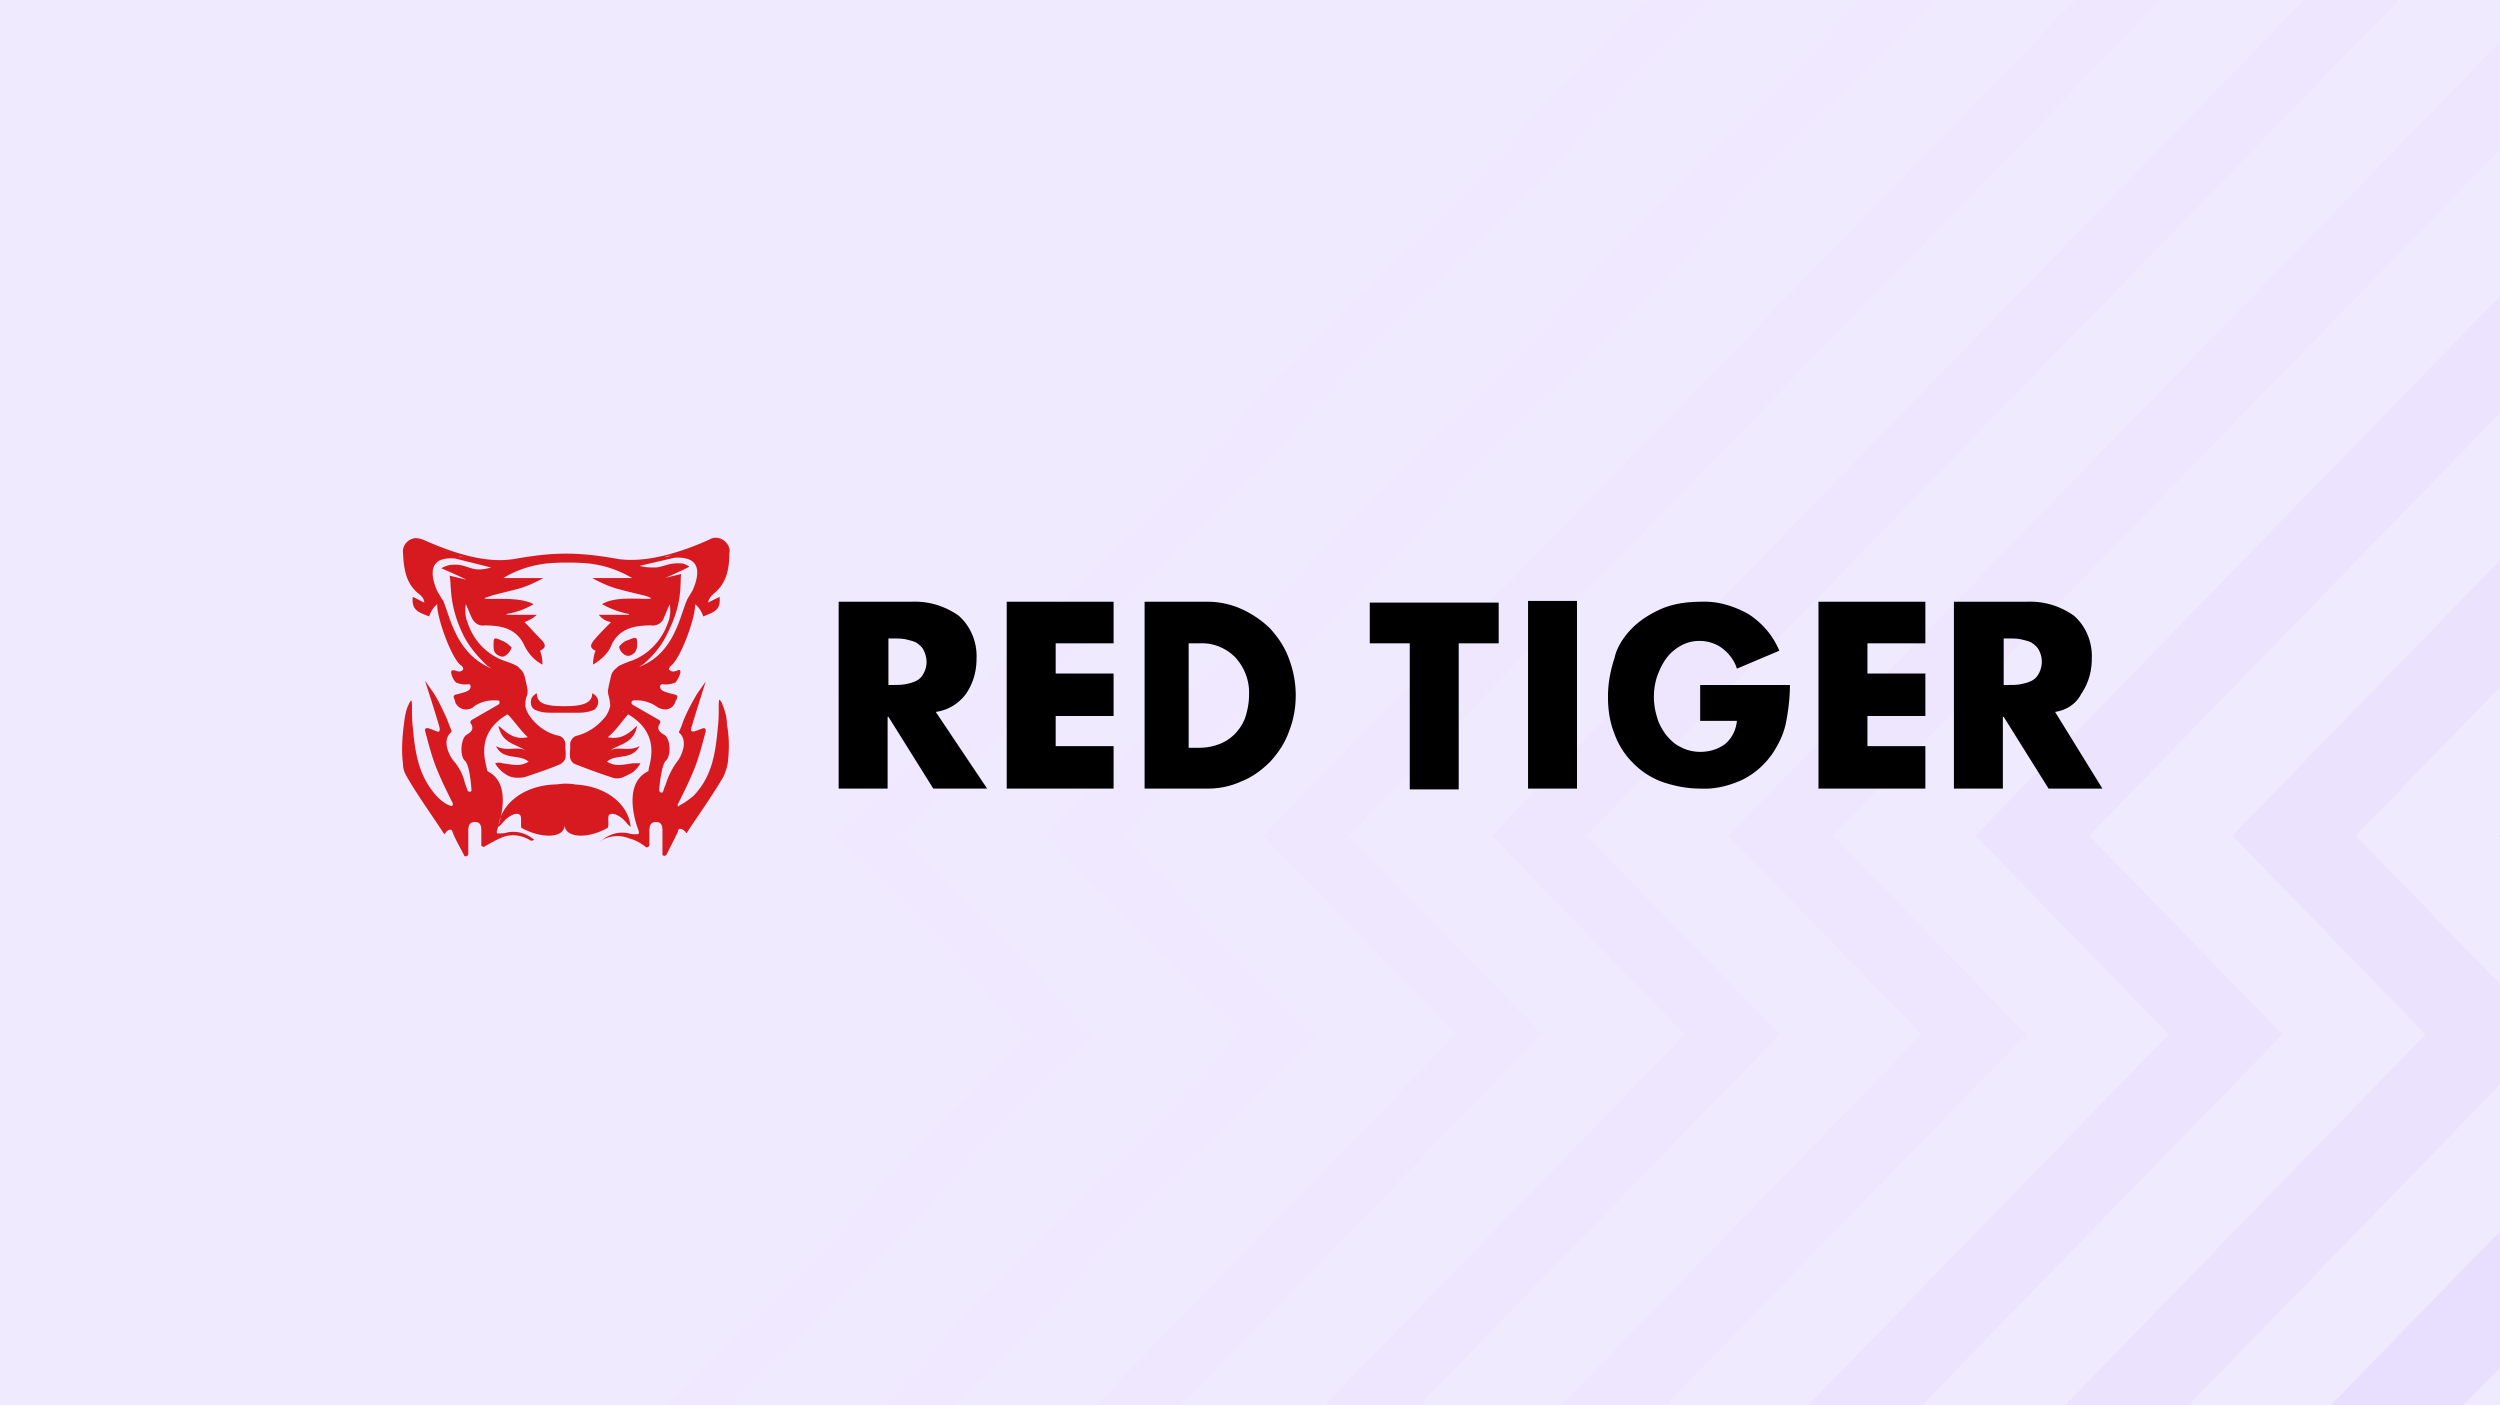 <svg width="555" height="312" fill="none" xmlns="http://www.w3.org/2000/svg"><rect width="100%" height="100%" fill="#333333" stroke="none"/><g clip-path="url(#a)"><g clip-path="url(#b)"><path d="M-621-158.335H575.031v672.767H-621v-672.767z" fill="#DFD1FF"/><path d="M-621-158.335H575.031v672.767H-621v-672.767z" fill="#F0EAFE"/><g opacity=".25" fill="#C4ADFF"><path opacity=".8" d="M1024.76-200.85L649.133 185.508l42.906 44.131-298.632 307.164-16.856-17.337 281.776-289.827-42.905-44.131L1007.9-218.188l16.86 17.338z"/><path opacity=".65" d="M973.577-215.164L584.034 185.508l42.906 44.132-299.627 308.188-14.749-15.171L597.442 229.64l-42.905-44.132 404.292-415.842 14.748 15.17z"/><path opacity=".5" d="M916.947-219.729L522.966 185.508l42.905 44.131-298.914 307.455-13.695-14.086 285.219-293.369-42.905-44.131 407.675-419.323 13.696 14.086z"/><path opacity=".4" d="M868.744-230.997L463.809 185.509l42.905 44.131-296.152 304.614-12.642-13.003L481.431 229.64l-42.906-44.131L856.103-244l12.641 13.003z"/><path opacity=".3" d="M811.976-231.155L406.885 185.509l42.906 44.131-293.764 302.157-11.588-11.92L426.614 229.64l-42.905-44.131 416.678-428.584 11.589 11.92z"/><path opacity=".25" d="M758.559-232.464L352.197 185.508l42.906 44.131-291.747 300.083-10.535-10.836 281.212-289.247-42.905-44.131L748.024-243.3l10.535 10.836z"/><path opacity=".2" d="M702.35-228.983L299.371 185.509l42.905 44.131-289.17 297.433-9.482-9.752 279.69-287.681-42.906-44.131 412.46-424.245 9.482 9.753z"/><path opacity=".1" d="M651.912-228.758l-402.76 414.267 42.905 44.131L-2.547 532.662l-8.428-8.669L275.202 229.64l-42.906-44.131 411.188-422.936 8.428 8.669z"/><path opacity=".1" d="M605.014-231.025L200.051 185.508l42.905 44.131L-45.72 526.564l-7.375-7.585 281.303-289.34-42.906-44.131L597.639-238.61l7.375 7.585z"/></g></g><path d="M456.228 158.041l10.504 17.025h-11.953l-9.962-15.938h-.181v15.938h-10.867V133.59h16.119c3.804-.181 7.426.906 10.505 3.079 2.717 2.355 4.166 5.977 3.985 9.599 0 2.717-.725 5.434-2.355 7.788-1.086 2.174-3.26 3.623-5.795 3.985zm-3.623-13.765c-.362-.724-1.087-1.268-1.63-1.63-.724-.362-1.63-.543-2.354-.725-.906-.181-1.812-.181-2.717-.181h-1.087v10.324h1.087c.905 0 1.811 0 2.717-.181.905-.181 1.63-.362 2.354-.725a3.547 3.547 0 001.63-1.63 5.414 5.414 0 000-5.252zm-48.902-10.686h23.727v9.237h-12.859v6.701h12.859v9.418h-12.859v6.702h12.859v9.418h-23.727V133.59zm-156.485 9.237h-12.859v6.701h12.859v9.418h-12.859v6.702h12.859v9.418h-23.726V133.59h23.726v9.237zm-40.027 32.239l-9.961-15.938h-.181v15.938h-10.867V133.59h16.119c3.803-.181 7.426.906 10.505 3.079 2.717 2.355 4.165 5.977 3.984 9.599 0 2.717-.724 5.434-2.354 7.788-1.63 2.174-3.985 3.623-6.701 3.985l11.41 17.025h-11.954zm-2.173-30.79c-.362-.724-1.087-1.268-1.63-1.63-.725-.362-1.63-.543-2.355-.725-.905-.181-1.811-.181-2.717-.181h-1.086v10.324h1.086c.906 0 1.812 0 2.717-.181.906-.181 1.63-.362 2.355-.725a3.551 3.551 0 001.63-1.63c.905-1.63.905-3.441 0-5.252zm70.636-9.056c2.354 1.087 4.527 2.536 6.339 4.347 1.811 1.992 3.26 4.166 4.165 6.701 1.993 5.253 1.993 11.048 0 16.12-.905 2.535-2.354 4.709-4.165 6.701-1.812 1.811-3.985 3.441-6.339 4.347a17.717 17.717 0 01-7.426 1.63h-14.127V133.59h14.127c2.354 0 5.071.543 7.426 1.63zm-11.773 7.607v23.183h2.173c1.449 0 2.898-.181 4.347-.724 2.717-.906 4.89-3.079 5.977-5.796.543-1.63.906-3.441.906-5.071.181-3.079-.906-6.158-3.079-8.513-2.174-2.173-5.072-3.26-7.97-3.079h-2.354zm68.824 0h-8.874v32.42h-10.867v-32.42h-8.875v-9.056h28.616v9.056zm17.388 32.239h-10.867v-41.657h10.867v41.657zm12.316-35.68c1.811-1.811 4.165-3.26 6.701-4.347 2.717-1.087 5.615-1.449 8.513-1.449 3.622-.181 7.244.906 10.504 2.717 3.079 1.992 5.434 4.709 6.883 8.15l-9.418 3.985c-.544-1.811-1.811-3.442-3.26-4.528-1.449-1.087-3.26-1.63-5.072-1.63a8.413 8.413 0 00-4.165 1.086c-1.268.725-2.355 1.63-3.26 2.898-.906 1.268-1.449 2.536-1.993 3.985a14.845 14.845 0 000 8.875c.362 1.449 1.087 2.716 1.993 3.984.905 1.087 1.992 2.174 3.26 2.717 1.267.724 2.898 1.087 4.346 1.087 1.993 0 3.985-.544 5.615-1.812 1.449-1.267 2.355-3.079 2.536-5.071h-8.151v-7.969h19.923c0 2.898-.362 5.796-.905 8.513-.544 2.535-1.63 4.709-3.079 6.882-1.811 2.536-4.166 4.528-6.883 5.796-2.898 1.268-5.977 1.992-9.056 1.811-2.897 0-5.614-.543-8.331-1.449-2.536-.906-4.709-2.355-6.52-4.166-1.811-1.811-3.26-3.984-4.166-6.52-1.087-2.717-1.449-5.433-1.449-8.331 0-2.898.544-5.796 1.449-8.513.543-2.535 2.174-4.89 3.985-6.701z" fill="#000"/><path fill-rule="evenodd" clip-rule="evenodd" d="M141.446 142.644c0 1.087 0 2.355-1.63 2.898-1.087.362-2.355-1.086-2.355-1.992.543-.724 1.268-1.268 1.992-1.449 1.63-.724 1.993-.724 1.993.543zm-30.247 3.079c-1.811-.543-1.63-1.811-1.63-2.898 0-1.448.362-1.267 1.992-.543.906.362 1.449.906 1.993 1.449-.181.906-1.449 2.355-2.355 1.992zm39.846 32.964c1.087-.544 1.992-1.268 2.898-1.993 4.165-4.346 4.89-9.418 5.433-15.395.181-1.448.181-3.079.181-4.709 0-.181 0-1.267.182-1.267.362.362.543.724.724 1.267.543 1.449.906 2.717.906 4.166.543 2.898.543 5.796.181 8.694-.181 1.086-.544 1.992-.906 2.898-2.536 4.346-5.433 8.331-8.15 12.497-.181.362-.362-.363-.543-.363l-.182-.181c-.543-.362-.905-.362-1.086-.181-.181.181-.181.362-.181.544l-2.536 5.071c-.181.181-.362.362-.725.181-.181 0-.181-.181-.181-.362v-4.89c0-1.087 0-2.174-1.449-2.174s-1.449 1.268-1.449 2.174v2.897c0 .182-.181.544-.543.544h-.181c-1.087-.906-2.355-1.63-3.803-1.992-2.174-.906-4.71-.544-6.521.724l.363-.181c1.63-1.449 3.984-2.174 6.158-1.63.543.181 1.267.181 1.811.181.181 0 .543-.181.362-.543v-.182c-.906-2.173-3.441-10.504 1.992-13.221.181 0 .181-.181.181-.362.181-1.449 2.898-7.969-4.528-12.316-1.086 1.086-2.535 3.441-4.528 5.071 3.261.724 5.072-1.268 6.521-2.536-.725 3.804-3.623 3.985-5.977 5.434 1.992-.906 3.984.362 6.52-.906-1.811 3.26-5.252 1.63-7.245 3.442 1.993 1.267 3.985.543 5.796.362h1.63c-.362.724-.905 1.268-1.449 1.811-.724.543-1.63.906-2.354 1.268a3.535 3.535 0 01-2.717 0 140.93 140.93 0 01-7.969-2.898c-.544-.181-.906-.725-1.087-1.268-.181-.906 0-1.811 0-2.717-.181-1.086.543-2.173 1.63-2.354 2.536-.725 4.528-2.174 6.158-4.166.543-.724.906-1.63 1.087-2.354 0-.725-.181-1.631-.362-2.355a3.072 3.072 0 010-1.811v-.181l.543-2.355c.181-.724.543-1.268 1.268-1.811l.181-.181.181-.181a21.989 21.989 0 013.079-1.268c3.803-1.449 6.701-4.709 7.969-8.513.544-1.267.544-2.716.362-3.984-.362.724-.905 2.173-1.267 2.898-.363 1.268-1.63 1.992-2.898 1.811-3.442 0-6.883.543-8.694 4.166-.724 1.992-2.354 3.441-4.166 4.528 0-1.087.181-2.174.544-3.079-1.63-.725-.906-1.631-.181-2.536 1.086-1.268 2.354-2.536 3.622-3.804-1.087-.181-1.992-.724-2.717-1.63h6.702v-.181c-1.993-.362-3.985-1.086-5.977-2.173 3.079-1.992 9.78-.906 10.867-1.268 0-.181-.906-.543-1.811-.724-2.174-.544-3.079-.725-5.072-1.268-2.173-.544-4.165-1.449-6.158-2.536h8.875c-3.079-1.811-6.339-2.898-9.78-3.26-1.993-.181-3.442-.181-4.528-.181v-.543.543c-1.268 0-2.536 0-4.528.181-3.441.362-6.883 1.449-9.781 3.26h8.875c-1.992 1.087-3.984 1.992-6.158 2.536l-5.071 1.268c-.906.362-1.811.543-1.811.724 1.086.362 7.607-.543 10.867 1.268-1.811 1.087-3.804 1.811-5.977 2.173v.181h6.701c-.724.725-1.811 1.268-2.717 1.63 1.268 1.268 2.355 2.536 3.623 3.804.905.905 1.449 1.811-.181 2.536.362.905.543 1.992.543 3.079-1.811-.906-3.26-2.536-4.166-4.528-1.811-3.623-5.252-4.166-8.693-4.166-1.268.181-2.355-.543-2.898-1.811-.362-.725-.906-2.174-1.268-2.898-.181 1.268-.181 2.717.362 3.984 1.268 3.985 4.166 7.064 7.969 8.513 1.087.362 2.174.724 3.079 1.268 0 0 .182 0 .182.181 0 0 .181 0 .181.181.543.362 1.086 1.087 1.267 1.811l.544 2.355v.181a3.088 3.088 0 010 1.811c-.362.724-.362 1.63-.362 2.355.181.905.543 1.63 1.086 2.354 1.449 1.992 3.623 3.622 6.158 4.166 1.087.181 1.811 1.268 1.63 2.354 0 .906.181 1.811 0 2.717-.181.543-.543.906-1.086 1.268-2.536 1.087-5.253 1.992-7.97 2.898a6.86 6.86 0 01-2.716 0c-.906-.181-1.63-.725-2.355-1.268-.543-.543-1.086-1.087-1.449-1.811a2.514 2.514 0 011.63 0c1.812.181 3.804.905 5.796-.362-2.173-1.812-5.615-.182-7.245-3.442 2.355 1.268 4.528 0 6.521.906-2.355-1.449-5.253-1.63-5.977-5.434 1.63 1.268 3.26 3.26 6.52 2.536-1.811-1.63-3.26-3.985-4.528-5.071-7.426 4.347-4.709 10.867-4.528 12.316 0 .181.181.362.181.362 5.434 2.717 2.717 11.048 1.993 13.221v.363c0 .181.181.181.362.181.543 0 1.268 0 1.811-.181 2.173-.544 4.528.181 6.158 1.63l-.725.181c-1.992-1.268-4.346-1.63-6.52-.725-1.268.544-2.535 1.268-3.803 1.993-.181.181-.544 0-.725-.181V184.664c0-1.087 0-2.174-1.449-2.174s-1.449 1.268-1.449 2.174v4.89c0 .181-.181.543-.543.543-.181 0-.362 0-.362-.181-.725-1.449-1.992-3.622-2.536-5.071 0-.181-.181-.363-.181-.544-.362-.181-.543-.181-1.087.181l-.18.182c-.182.181-.363.724-.544.362-2.717-4.166-5.615-8.15-8.15-12.497-.544-.906-.906-1.811-.906-2.898-.362-2.898-.181-5.796.181-8.694.181-1.449.362-2.898.906-4.165.18-.363.362-.906.724-1.268.181 0 .181 1.086.181 1.268 0 1.63 0 3.079.181 4.709.544 5.795 1.268 10.867 5.434 15.395.906.905 1.811 1.63 2.898 1.992.181.181.543 0 .543-.181v-.362c-1.268-2.536-2.535-5.072-3.622-7.789-1.087-2.716-1.811-5.614-2.536-8.331 0-.181 0-.543.362-.543h.363c.543.181 1.449.543 1.992.724.181.181.543 0 .543-.362v-.362c-.724-2.717-3.26-10.505-3.26-10.505.181.181 1.63 2.354 1.811 2.536 1.268 1.992 2.174 3.984 3.08 5.976.362 1.087.724 1.812.905 2.355 0 .181.181.362 0 .543-2.173 1.811-.362 5.253.543 6.339 1.268 1.449 2.174 3.261 2.536 5.072.181.362.362.905.543 1.449 0 .181.363.362.544.362a.39.39 0 00.362-.362c-.181-2.355-.543-5.615-1.449-6.521-1.268-1.086-.906-5.071.362-5.795 1.268-.725 1.63-1.449.906-2.536-.181-.181 0-.543.181-.724l5.977-3.442c.181-.181.362-.362.181-.724 0-.181-.181-.181-.362-.181-1.993-.181-4.166.362-5.615 1.63-1.268.724-2.898.362-3.622-.906-.181-.181-.181-.362-.181-.543-.182-.362-.182-.544-.363-.906 0-.181.181-.543.363-.543 2.897-.725 3.26-.906 3.441-1.811 0-.181-.181-.544-.362-.544-1.087.181-1.993 0-2.898-.362-.544-.543-.906-1.268-1.087-2.173 0-.181 0-.544.362-.544h.362c1.087.363 1.268.363 1.812 0 .181-.181.181-.543 0-.724-.182-.181-.182-.362-.363-.362-2.173-1.63-5.433-10.867-5.252-13.584-.906.724-1.449 1.63-1.811 2.717-2.174-.906-3.985-1.268-3.623-4.347l2.536 1.268s.181-.906-1.268-1.993c-2.898-2.354-3.26-5.614-3.441-9.056-.181-1.63 1.087-3.079 2.717-3.26.724 0 1.268.181 1.811.363 5.615 2.535 13.222 5.252 19.561 4.346h.181c3.984-.724 7.969-1.267 11.953-1.267 3.985 0 7.97.543 11.954 1.267h.181c6.339.725 13.946-1.811 19.561-4.346 1.449-.906 3.26-.363 4.166 1.086.362.544.543 1.268.362 1.811 0 3.442-.543 6.702-3.441 9.056-1.268 1.087-1.268 1.993-1.268 1.993l2.536-1.268c.362 3.079-1.449 3.441-3.623 4.347-.362-1.087-.905-1.993-1.811-2.717.181 2.717-3.079 11.772-5.252 13.584l-.363.362c0 .181-.181.181-.181.362s0 .181.181.362c.544.363.906.363 1.812 0 .181-.181.543 0 .543.181v.363c-.181.724-.543 1.449-1.087 2.173-.905.362-1.992.543-2.898.362-.181 0-.543.181-.543.544.181.905.543 1.086 3.441 1.811.181 0 .544.362.362.543 0 .362-.181.544-.362.906-.362 1.449-1.811 2.173-3.26 1.63-.181 0-.362-.181-.543-.181a7.914 7.914 0 00-5.615-1.63c-.181 0-.362.362-.362.543 0 .181.181.181.181.362l5.977 3.442c.181.181.362.362.181.724-.724 1.087-.362 1.811.906 2.536 1.449.724 1.63 4.709.362 5.795-.725.725-1.268 3.985-1.449 6.521 0 .181.181.543.543.543a.39.39 0 00.362-.362c.182-.544.363-1.087.544-1.449.543-1.811 1.449-3.623 2.535-5.071.906-1.087 2.536-4.528.544-6.34-.181-.181-.181-.362 0-.543.181-.362.543-1.268.905-2.354.906-2.174 1.993-4.166 3.079-5.977.182-.181 1.63-2.355 1.812-2.536 0 0-2.536 7.969-3.261 10.505 0 .181 0 .543.363.543h.362c.543-.181 1.449-.543 1.992-.724.181 0 .544 0 .544.362v.362c-.725 2.717-1.449 5.615-2.536 8.332-1.087 2.716-2.355 5.252-3.622 7.788-.182.181 0 .543.181.543.181-.362.362-.362.362-.362zm-38.759-20.829l-.181.181.181-.181zm-10.505-34.412c.543.181.906.181 1.449.362-.543-.181-1.087-.362-1.449-.362zm-.724.543c-6.52-.543-5.253 4.347-3.985 7.245l1.087 1.811.18.181c1.63 3.804 2.899 11.954 10.868 15.214-.362-.181-.544-.362-.906-.543-2.173-1.993-4.165-4.347-5.433-6.883-3.441-7.063-2.536-11.41-3.08-13.221.725.181 3.08.724 3.623.905 0-.181-4.166-1.992-5.433-2.535.543-.363 1.086-.544 1.81-.725 2.717-.362 3.804.544 5.615.906 1.268.181 2.355 0 3.623-.362l-7.969-1.993zm37.31 33.869s.181 0 .181.181l-.181-.181zm9.237-34.231c.362-.181.905-.181 1.449-.362-.363.181-.906.362-1.449.362zm4.89 9.599c0-.181.181-.181.181-.362l1.087-1.811c1.268-2.898 2.535-7.607-3.985-7.245l-7.788 1.811c1.087.363 2.355.363 3.622.363 1.812-.182 2.898-1.087 5.615-.906.543 0 1.268.362 1.811.724-1.268.725-5.433 2.536-5.433 2.536.543-.181 2.898-.724 3.622-.905-.362 1.811.543 6.158-3.079 13.221-1.268 2.717-3.26 5.071-5.433 6.883-.363.181-.544.362-.906.543 7.788-2.898 9.056-11.048 10.686-14.852zm-27.168 24.994h-3.26c-1.268 0-2.354-.181-3.441-.724-.543-.362-.906-1.087-.725-1.992 0-.906 1.268-1.63 1.268-1.63 0 2.354 1.993 2.898 6.158 2.898 4.166 0 6.158-.725 6.158-2.898 0 0 1.268.724 1.268 1.63.181.724-.181 1.449-.724 1.992-1.087.543-2.355.724-3.442.724h-3.26zm0 24.814c.181 3.079-5.071 3.26-9.599.724-.181-.906.181-2.536-.362-2.898-.725-.543-1.992.181-2.717.725-.724.543-1.268 1.449-1.992 1.992.362-4.709 5.071-9.056 12.316-9.418.724 0 1.63-.181 2.354-.181.725 0 1.63 0 2.355.181 7.244.362 11.954 4.709 12.316 9.418-.725-.543-1.268-1.449-1.993-1.992-.724-.544-1.992-1.268-2.716-.725-.544.362 0 1.992-.363 2.898-4.346 2.536-9.599 2.355-9.599-.724z" fill="#D71920"/></g><defs><clipPath id="a"><path fill="#fff" d="M0 0H555V312H0z"/></clipPath><clipPath id="b"><path fill="#fff" d="M0 0H555V312H0z"/></clipPath></defs></svg>